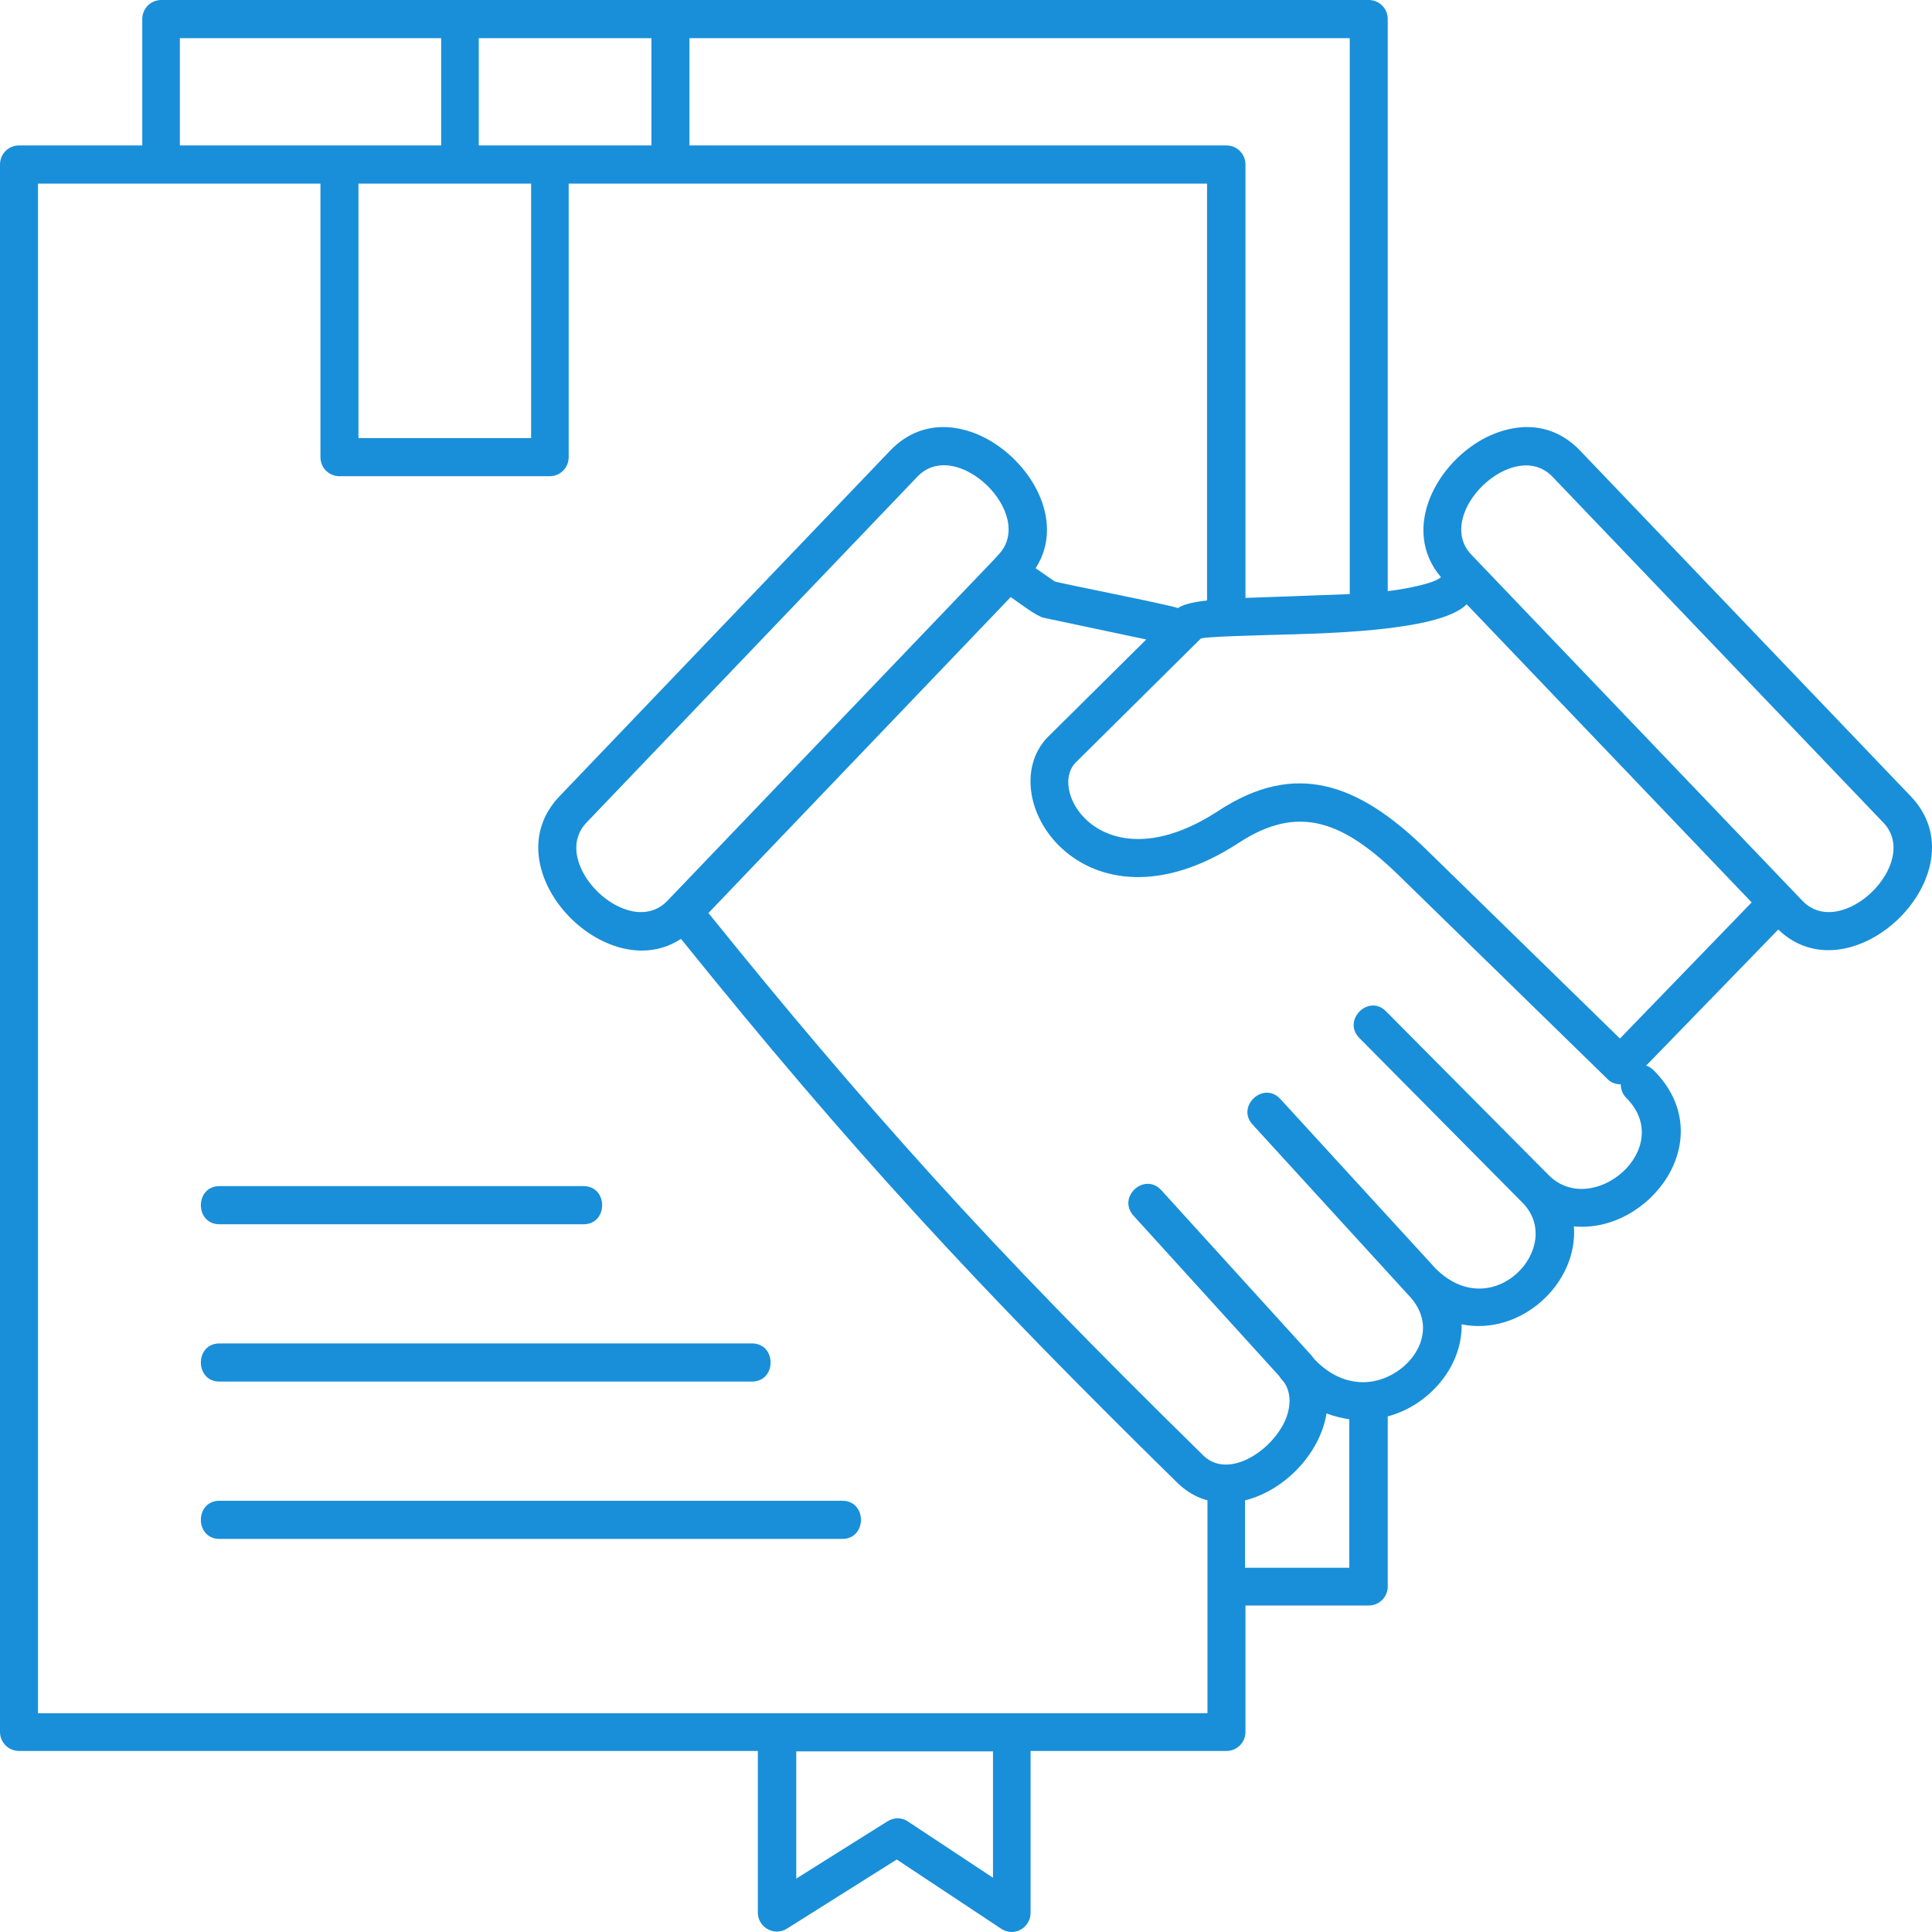 <svg width="94" height="94" viewBox="0 0 94 94" fill="none" xmlns="http://www.w3.org/2000/svg">
<path d="M48.355 27.235L48.581 26.987C50.45 25.027 46.526 21.21 44.636 23.191L28.532 40.027C26.663 41.987 30.586 45.804 32.476 43.823L48.355 27.235ZM31.695 7.077V1.857H23.294V7.077H31.695ZM21.466 7.077V1.857H8.751V7.077H21.466ZM33.544 1.857V7.077H59.673C60.186 7.077 60.597 7.49 60.597 8.005V29.092L65.671 28.906V1.857H33.544ZM10.681 74.875C9.47 74.875 9.47 73.018 10.681 73.018H40.98C42.192 73.018 42.192 74.875 40.98 74.875H10.681ZM10.681 67.22C9.47 67.22 9.47 65.363 10.681 65.363H36.584C37.796 65.363 37.796 67.22 36.584 67.22H10.681ZM10.681 59.566C9.47 59.566 9.47 57.709 10.681 57.709H28.388C29.6 57.709 29.6 59.566 28.388 59.566H10.681ZM27.669 8.934V22.242C27.669 22.758 27.259 23.17 26.745 23.17H16.515C16.002 23.17 15.591 22.758 15.591 22.242V8.934H1.849V83.355H58.748V72.997C58.255 72.874 57.742 72.585 57.311 72.172C47.553 62.599 41.329 55.852 33.133 45.68C29.456 48.094 23.869 42.255 27.217 38.748L43.322 21.912C44.636 20.55 46.342 20.529 47.82 21.251C50.1 22.366 51.888 25.316 50.388 27.647L51.312 28.287C51.497 28.369 57.002 29.442 57.311 29.587C57.598 29.381 58.194 29.277 58.728 29.215V8.934H27.669ZM17.44 8.934V21.313H25.841V8.934H17.44ZM50.142 85.212V93.073C50.142 93.774 49.34 94.311 48.642 93.795L43.63 90.473L38.289 93.836C37.673 94.228 36.872 93.774 36.872 93.052V85.191H0.924C0.411 85.191 0 84.778 0 84.263V8.005C0 7.49 0.411 7.077 0.924 7.077H6.922V0.928C6.922 0.413 7.333 0 7.847 0H66.595C67.109 0 67.52 0.413 67.52 0.928V28.762C68.526 28.638 69.82 28.369 70.108 28.081C68.115 25.729 69.923 22.448 72.367 21.251C73.867 20.529 75.551 20.55 76.866 21.912L92.971 38.748C96.504 42.441 90.095 48.672 86.52 45.226L80.091 51.849C80.235 51.89 80.358 51.973 80.461 52.076C83.768 55.398 80.235 60.02 76.578 59.669C76.784 62.454 73.99 65.013 71.114 64.435C71.156 66.519 69.492 68.396 67.52 68.912V77.186C67.52 77.701 67.109 78.114 66.595 78.114H60.597V84.263C60.597 84.778 60.186 85.191 59.673 85.191H50.142V85.212ZM48.313 91.36V85.212H38.741V91.401L43.178 88.616C43.466 88.43 43.856 88.41 44.164 88.616L48.313 91.36ZM71.587 26.987L87.691 43.823C89.581 45.804 93.505 41.987 91.635 40.027L75.531 23.191C73.641 21.231 69.718 25.027 71.587 26.987ZM85.226 43.906L71.361 29.401L71.34 29.422C70.005 30.742 64.254 30.825 62.015 30.887C61.522 30.907 58.543 30.969 58.42 31.072L52.34 37.097C50.922 38.521 53.736 43.08 59.283 39.449C63.001 37.014 66.061 38.067 69.409 41.347L78.817 50.529L85.226 43.906ZM66.143 50.508C65.281 49.642 66.595 48.342 67.438 49.208L75.346 57.172C77.482 59.318 81.57 55.872 79.126 53.417C78.941 53.231 78.859 53.005 78.859 52.757C78.612 52.757 78.365 52.674 78.201 52.489L68.136 42.668C65.383 39.965 63.206 39.098 60.289 40.996C52.689 45.969 48.005 38.583 51.107 35.735L55.77 31.114L50.799 30.061C50.45 30 49.566 29.319 49.176 29.05L34.468 44.422C38.228 49.084 41.596 53.066 45.273 57.131C49.115 61.381 53.305 65.673 58.584 70.852C59.776 71.945 61.809 70.645 62.508 69.16C62.795 68.52 62.857 67.798 62.467 67.241C62.384 67.158 62.302 67.055 62.24 66.952L55.154 59.153C54.332 58.245 55.688 57.007 56.51 57.915L63.576 65.693C63.719 65.838 63.843 65.982 63.966 66.147C64.952 67.179 66.082 67.406 67.027 67.158C68.752 66.704 70.128 64.662 68.526 63.011L60.946 54.717C60.125 53.83 61.48 52.571 62.302 53.479L69.841 61.711C72.635 64.517 76.188 60.639 74.072 58.513L66.143 50.508ZM60.577 72.997V76.278H65.65V69.056C65.281 68.995 64.911 68.912 64.541 68.768C64.233 70.707 62.508 72.523 60.577 72.997Z" fill="#198FD9"/>
</svg>
